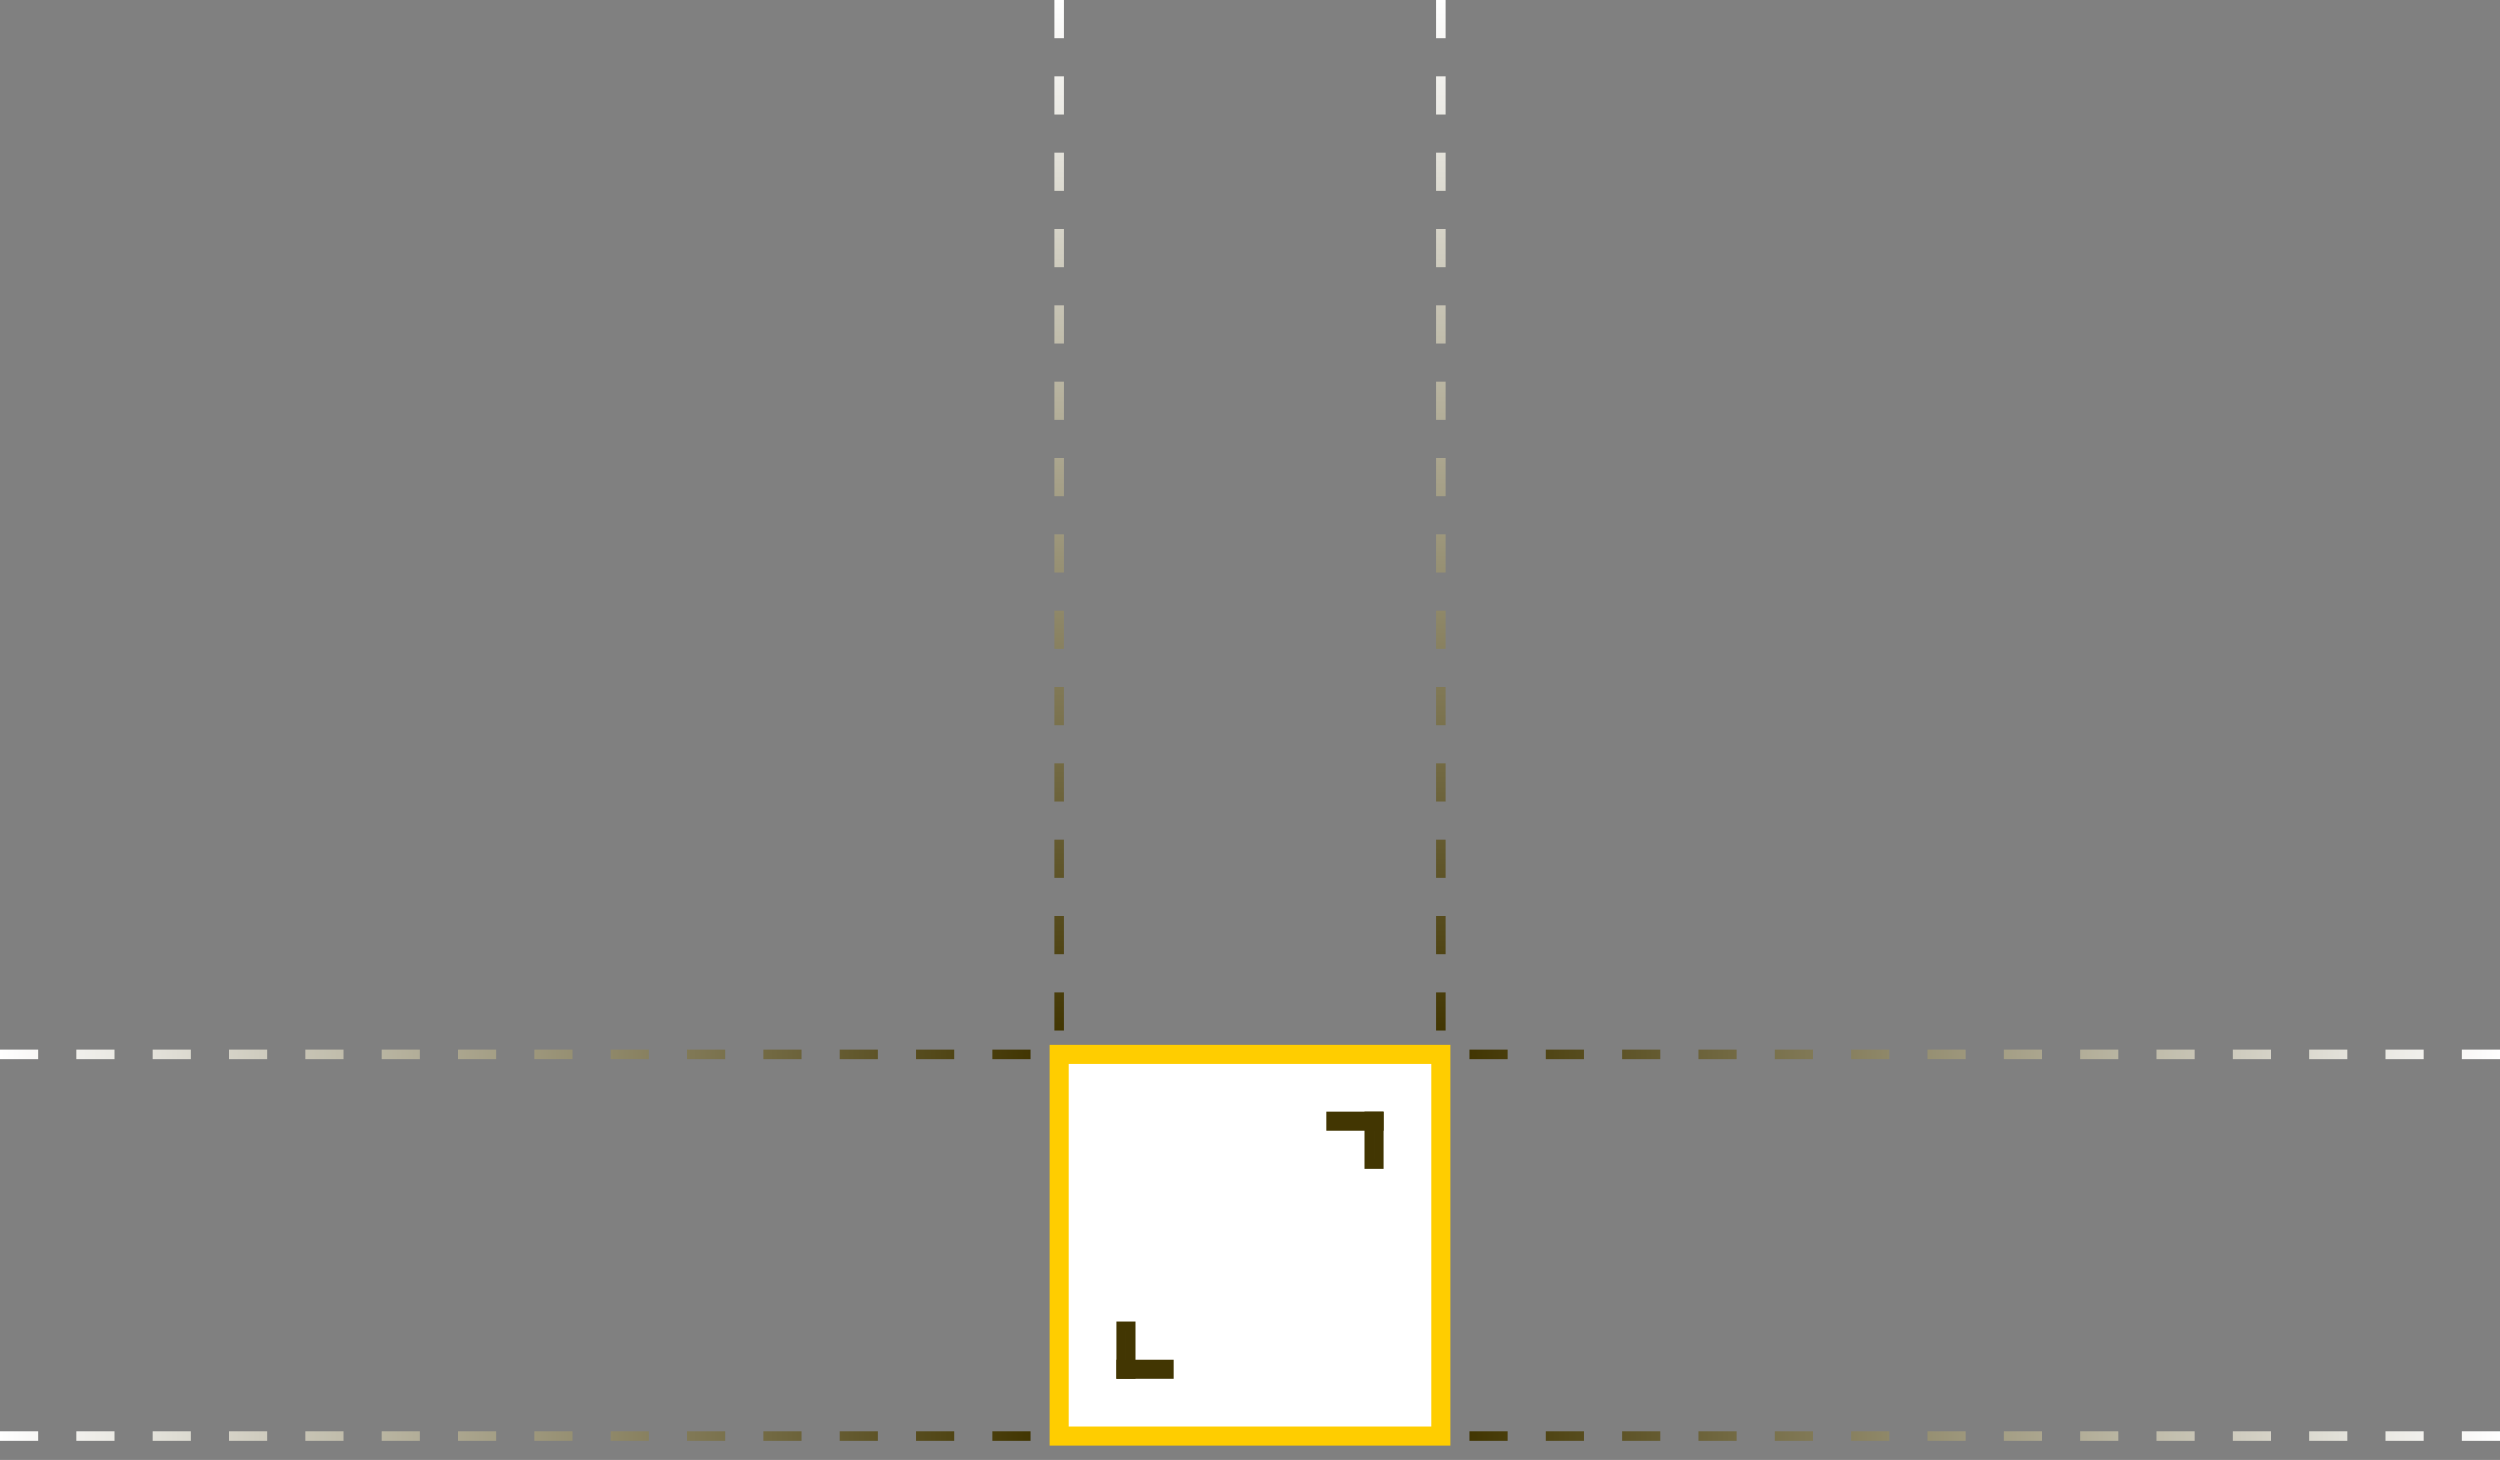 <svg xmlns="http://www.w3.org/2000/svg" xmlns:xlink="http://www.w3.org/1999/xlink" id="Calque_1" x="0px" y="0px" viewBox="0 0 262 153" style="enable-background:new 0 0 262 153;" xml:space="preserve"><rect x="0" y="0" width="262" height="153" fill="#808080" stroke="none"/> <style type="text/css"> .st0{fill:url(#SVGID_1_);} .st1{fill:url(#SVGID_00000123434874652626609130000003079046502574629565_);} .st2{fill:url(#SVGID_00000088123562957164652160000004292618966197072003_);} .st3{fill:url(#SVGID_00000061453760270712162320000007536744404217898429_);} .st4{fill:url(#SVGID_00000052063053128863219700000006589384514870887354_);} .st5{fill:url(#SVGID_00000050645362749239432230000010931000026923909509_);} .st6{fill:#FFFFFF;stroke:#FFCD00;stroke-width:2;} .st7{fill:none;} .st8{fill:none;stroke:#423602;} </style> <g> <g> <linearGradient id="SVGID_1_" gradientUnits="userSpaceOnUse" x1="154" y1="150.5" x2="262" y2="150.5"> <stop offset="0" style="stop-color:#423602"></stop> <stop offset="1" style="stop-color:#FFFFFF"></stop> </linearGradient> <path class="st0" d="M186,151h4v-1h-4V151z M194,151h4v-1h-4V151z M202,151h4v-1h-4V151z M178,151h4v-1h-4V151z M170,151h4v-1h-4 V151z M154,151h4v-1h-4V151z M162,151h4v-1h-4V151z M258,150v1h4v-1H258z M242,151h4v-1h-4V151z M234,151h4v-1h-4V151z M210,151h4 v-1h-4V151z M250,151h4v-1h-4V151z M226,151h4v-1h-4V151z M218,151h4v-1h-4V151z"></path> </g> </g> <g> <g> <linearGradient id="SVGID_00000077318741190774083530000014164680910834615223_" gradientUnits="userSpaceOnUse" x1="0" y1="150.5" x2="108" y2="150.5"> <stop offset="0" style="stop-color:#FFFFFF"></stop> <stop offset="1" style="stop-color:#423602"></stop> </linearGradient> <path style="fill:url(#SVGID_00000077318741190774083530000014164680910834615223_);" d="M40,151h4v-1h-4V151z M24,151h4v-1h-4 V151z M48,151h4v-1h-4V151z M0,151h4v-1H0V151z M16,151h4v-1h-4V151z M8,151h4v-1H8V151z M32,151h4v-1h-4V151z M96,151h4v-1h-4 V151z M104,150v1h4v-1H104z M88,151h4v-1h-4V151z M72,151h4v-1h-4V151z M64,151h4v-1h-4V151z M56,151h4v-1h-4V151z M80,151h4v-1 h-4V151z"></path> </g> </g> <g> <g> <linearGradient id="SVGID_00000036245032094854749670000001044476201010982827_" gradientUnits="userSpaceOnUse" x1="154" y1="110.5" x2="262" y2="110.5"> <stop offset="0" style="stop-color:#423602"></stop> <stop offset="1" style="stop-color:#FFFFFF"></stop> </linearGradient> <path style="fill:url(#SVGID_00000036245032094854749670000001044476201010982827_);" d="M202,111h4v-1h-4V111z M186,111h4v-1h-4 V111z M194,111h4v-1h-4V111z M178,111h4v-1h-4V111z M170,111h4v-1h-4V111z M154,111h4v-1h-4V111z M162,111h4v-1h-4V111z M242,111 h4v-1h-4V111z M250,111h4v-1h-4V111z M258,110v1h4v-1H258z M234,111h4v-1h-4V111z M218,111h4v-1h-4V111z M210,111h4v-1h-4V111z M226,111h4v-1h-4V111z"></path> </g> </g> <g> <g> <linearGradient id="SVGID_00000018925300116317889020000013882120965352590993_" gradientUnits="userSpaceOnUse" x1="0" y1="110.5" x2="108" y2="110.5"> <stop offset="0" style="stop-color:#FFFFFF"></stop> <stop offset="1" style="stop-color:#423602"></stop> </linearGradient> <path style="fill:url(#SVGID_00000018925300116317889020000013882120965352590993_);" d="M24,111h4v-1h-4V111z M32,111h4v-1h-4 V111z M40,111h4v-1h-4V111z M48,111h4v-1h-4V111z M8,111h4v-1H8V111z M0,111h4v-1H0V111z M16,111h4v-1h-4V111z M96,111h4v-1h-4 V111z M104,110v1h4v-1H104z M88,111h4v-1h-4V111z M56,111h4v-1h-4V111z M64,111h4v-1h-4V111z M72,111h4v-1h-4V111z M80,111h4v-1 h-4V111z"></path> </g> </g> <g> <g> <linearGradient id="SVGID_00000163766994891164654630000009843120564238816443_" gradientUnits="userSpaceOnUse" x1="151" y1="108" x2="151" y2="-9.094947e-13"> <stop offset="0" style="stop-color:#423602"></stop> <stop offset="1" style="stop-color:#FFFFFF"></stop> </linearGradient> <path style="fill:url(#SVGID_00000163766994891164654630000009843120564238816443_);" d="M150.5,76h1v-4h-1V76z M150.5,60h1v-4h-1 V60z M150.5,84h1v-4h-1V84z M150.5,108h1v-4h-1V108z M150.5,100h1v-4h-1V100z M150.5,92h1v-4h-1V92z M150.5,68h1v-4h-1V68z M150.5,12h1V8h-1V12z M150.5,20h1v-4h-1V20z M150.5,0v4h1V0H150.5z M150.5,28h1v-4h-1V28z M150.5,44h1v-4h-1V44z M150.5,52h1v-4 h-1V52z M150.5,36h1v-4h-1V36z"></path> </g> </g> <g> <g> <linearGradient id="SVGID_00000147915485728858429470000003377799949833263240_" gradientUnits="userSpaceOnUse" x1="111" y1="108" x2="111" y2="-9.094947e-13"> <stop offset="0" style="stop-color:#423602"></stop> <stop offset="1" style="stop-color:#FFFFFF"></stop> </linearGradient> <path style="fill:url(#SVGID_00000147915485728858429470000003377799949833263240_);" d="M110.5,84h1v-4h-1V84z M110.5,76h1v-4h-1 V76z M110.5,68h1v-4h-1V68z M110.5,108h1v-4h-1V108z M110.5,60h1v-4h-1V60z M110.5,92h1v-4h-1V92z M110.5,100h1v-4h-1V100z M110.5,52h1v-4h-1V52z M110.5,12h1V8h-1V12z M110.5,44h1v-4h-1V44z M110.5,20h1v-4h-1V20z M110.5,0v4h1V0H110.5z M110.5,28h1v-4 h-1V28z M110.5,36h1v-4h-1V36z"></path> </g> </g> <g id="Groupe_227"> <rect id="Rectangle_249" x="111" y="110.5" class="st6" width="40" height="40"></rect> <g id="Groupe_225" transform="translate(0 1)"> <g id="Rectangle_246" transform="translate(1146 2177)"> <rect x="-1007" y="-2061.5" class="st7" width="6" height="2"></rect> <rect x="-1006.5" y="-2061" class="st8" width="5" height="1"></rect> </g> <g id="Rectangle_247" transform="translate(1146 2179) rotate(-90)"> <rect x="2059.5" y="-1005" transform="matrix(-2.535182e-06 -1 1 -2.535182e-06 3062.505 1058.497)" class="st7" width="2" height="6"></rect> <rect x="2060" y="-1004.5" transform="matrix(-2.535182e-06 -1 1 -2.535182e-06 3062.505 1058.497)" class="st8" width="1" height="5"></rect> </g> </g> <g id="Groupe_226" transform="translate(2320.5 4382) rotate(180)"> <g id="Rectangle_246-2" transform="translate(1146.5 2176)"> <rect x="1051" y="2061.5" class="st7" width="6" height="2"></rect> <rect x="1051.5" y="2062" class="st8" width="5" height="1"></rect> </g> <g id="Rectangle_247-2" transform="translate(1146.5 2178) rotate(-90)"> <rect x="-2063.5" y="1053" transform="matrix(2.535182e-06 1 -1 2.535182e-06 -1006.495 3118.497)" class="st7" width="2" height="6"></rect> <rect x="-2063" y="1053.5" transform="matrix(2.535182e-06 1 -1 2.535182e-06 -1006.495 3118.497)" class="st8" width="1" height="5"></rect> </g> </g> </g> </svg>